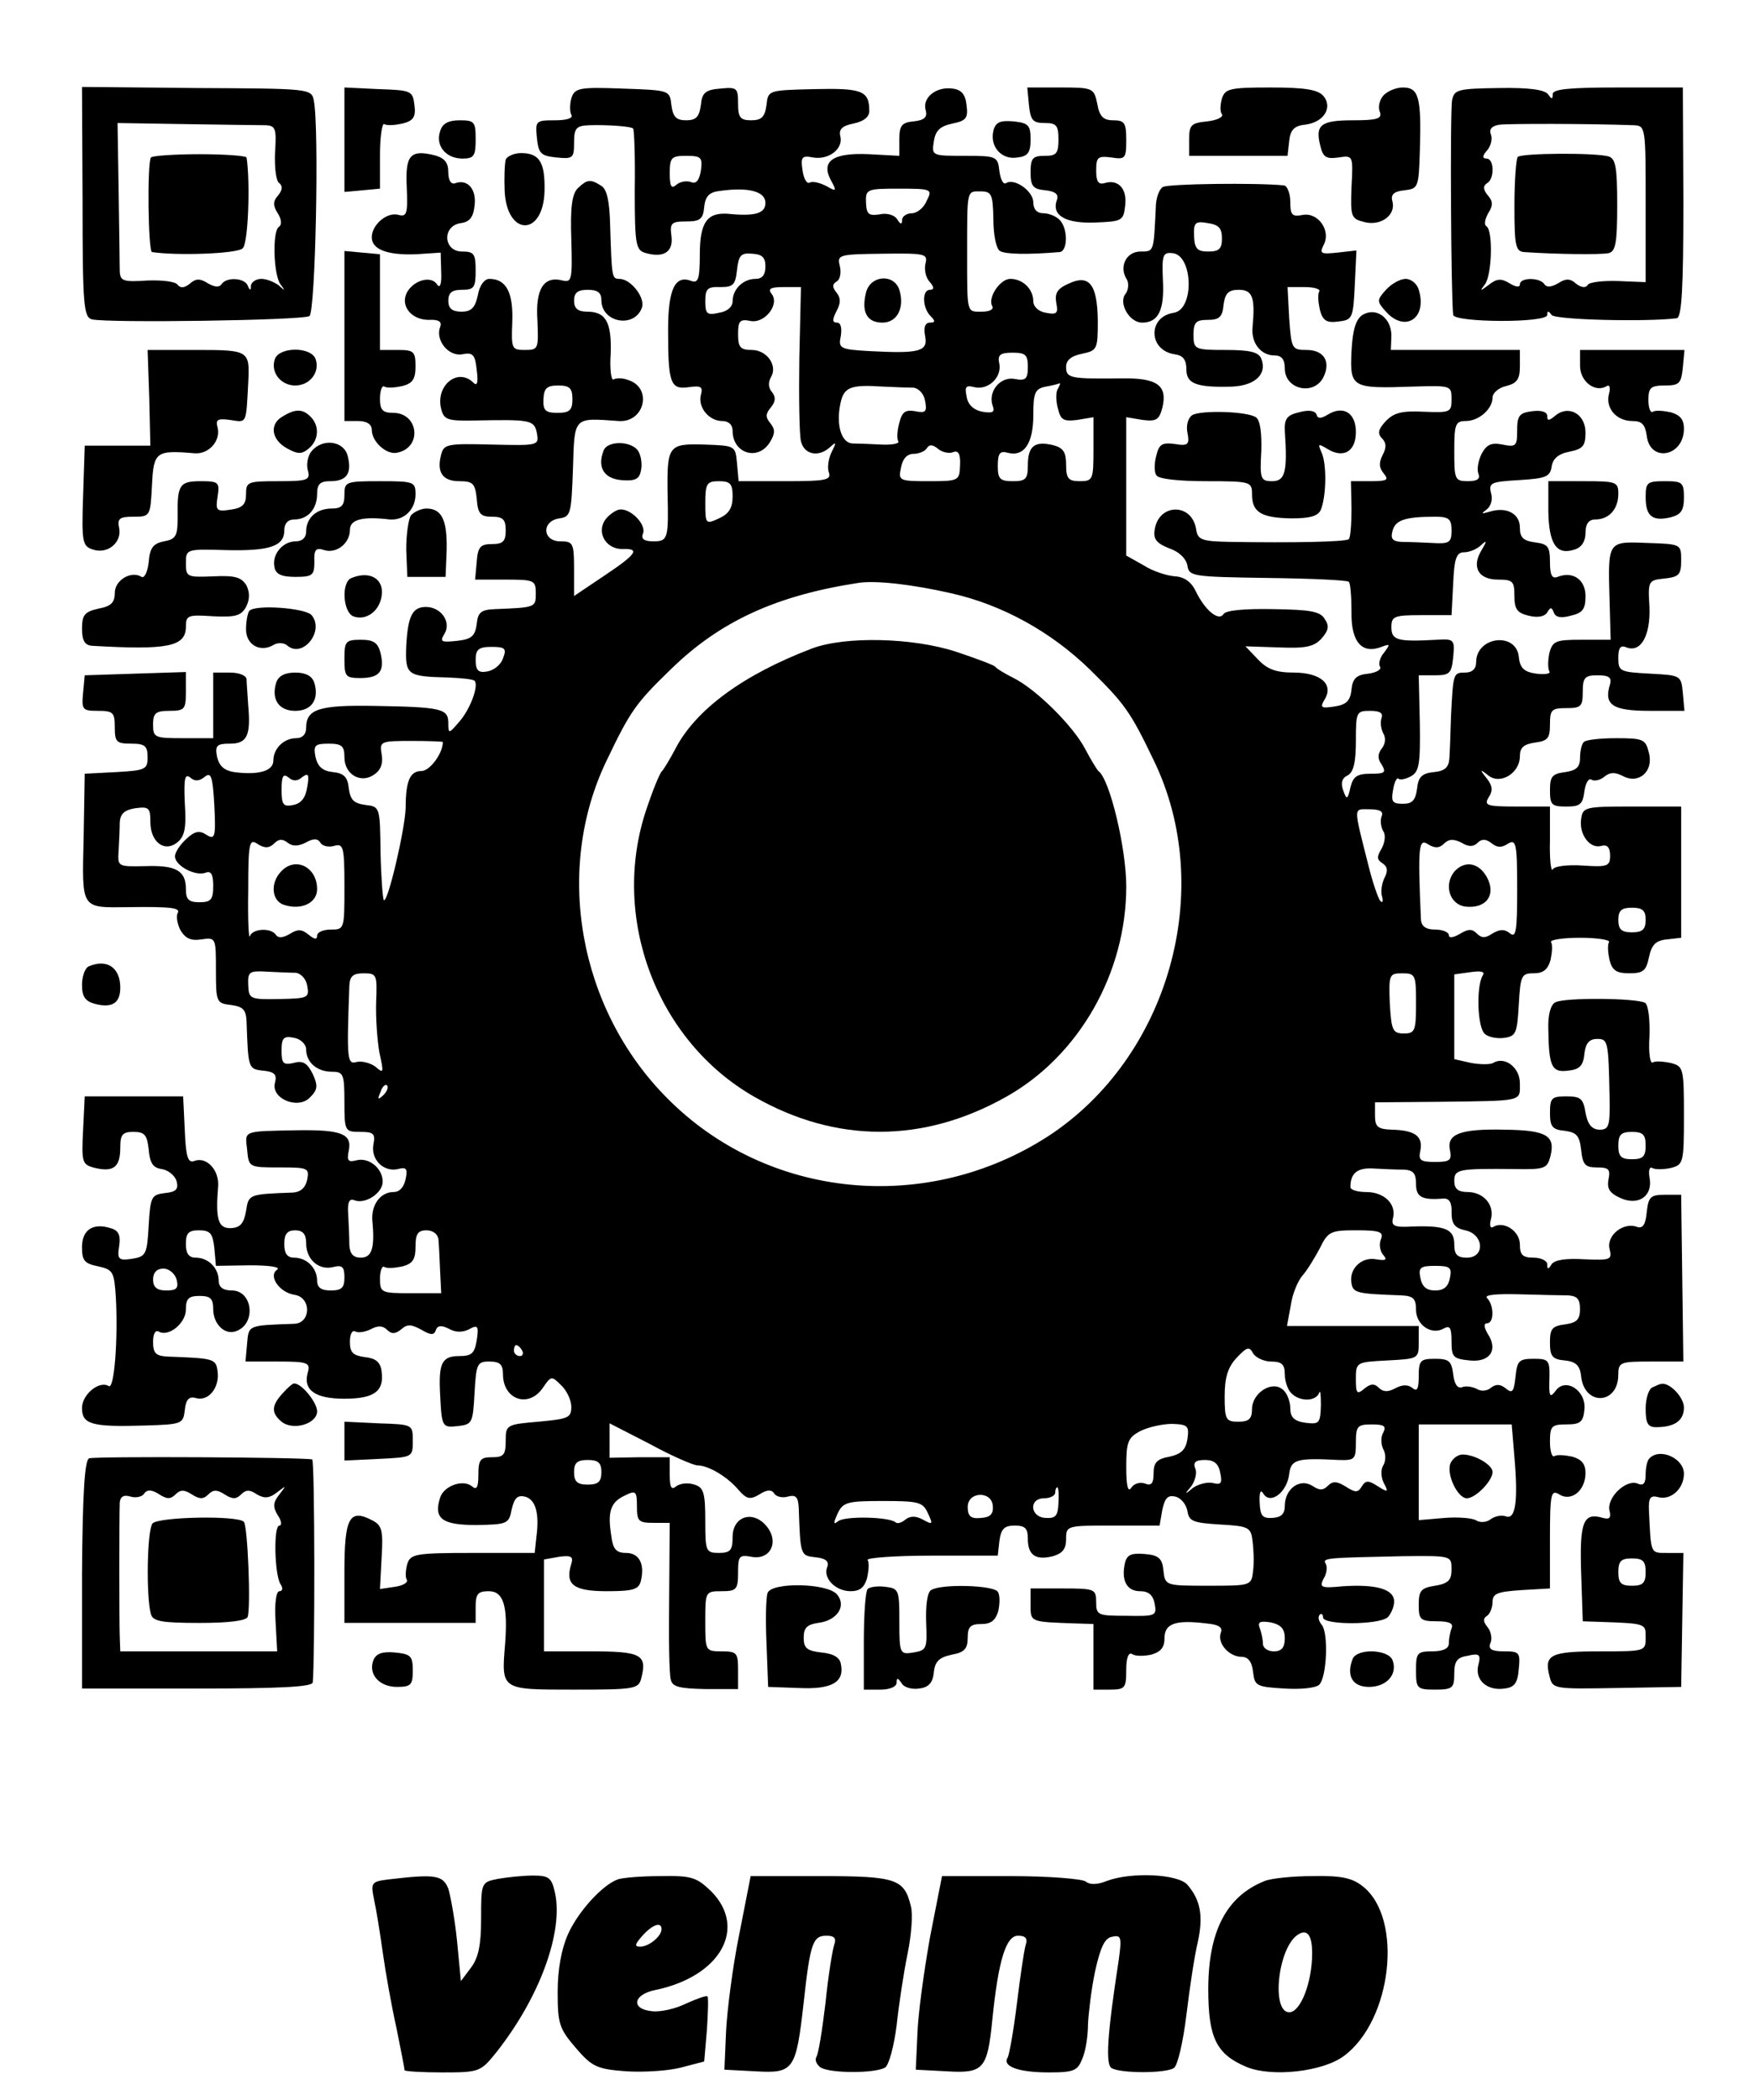 <?xml version="1.0" standalone="no"?>
<!DOCTYPE svg PUBLIC "-//W3C//DTD SVG 20010904//EN"
 "http://www.w3.org/TR/2001/REC-SVG-20010904/DTD/svg10.dtd">
<svg version="1.0" xmlns="http://www.w3.org/2000/svg"
 width="321pt" height="384pt" viewBox="0 0 321 384"
 preserveAspectRatio="xMidYMid meet">
<g transform="translate(0,384) scale(0.1,-0.1)"
fill="#000000" stroke="none">
<path d="M151 3471 c0 -188 2 -211 17 -215 27 -7 386 -2 398 6 11 7 18 345 8
394 -4 22 -8 22 -214 23 l-210 2 1 -210z m335 140 c18 -1 20 -6 17 -51 -1 -27
2 -52 8 -55 6 -5 6 -12 -2 -22 -10 -11 -10 -19 -1 -33 7 -11 8 -21 2 -25 -12
-8 -10 -87 3 -105 9 -12 9 -13 -3 -2 -8 6 -22 12 -32 12 -10 0 -18 -6 -19 -12
0 -10 -2 -10 -6 0 -6 14 -39 16 -48 2 -4 -6 -13 -5 -25 2 -14 9 -22 9 -33 -1
-10 -8 -17 -8 -22 -2 -3 6 -28 9 -55 8 -45 -3 -50 -1 -51 17 0 12 -1 77 -2
146 l-2 125 125 -2 c69 -1 134 -2 146 -2z"/>
<path d="M276 3552 c-7 -12 -5 -172 2 -173 47 -7 157 -3 166 7 10 9 14 120 7
166 -1 3 -39 6 -86 6 -47 0 -87 -3 -89 -6z"/>
<path d="M630 3584 l0 -95 33 3 32 3 0 62 c0 33 4 59 8 56 5 -3 19 -2 33 1 20
5 25 12 22 34 -3 26 -6 27 -65 29 l-63 3 0 -96z"/>
<path d="M1045 3660 c-3 -11 -3 -24 0 -30 4 -6 -8 -10 -30 -10 -35 0 -36 -1
-33 -32 3 -29 7 -33 36 -36 30 -3 32 -1 32 27 0 27 4 31 28 32 33 1 76 -2 80
-6 2 -2 4 -53 3 -113 0 -102 2 -110 21 -115 33 -9 50 3 46 32 -3 23 0 26 27
26 25 0 31 4 33 26 2 21 10 28 30 30 51 7 82 -1 82 -22 0 -19 -18 -25 -68 -20
-39 3 -52 -16 -52 -75 0 -44 -3 -52 -15 -48 -30 12 -43 -14 -43 -89 0 -98 4
-110 38 -105 22 3 26 1 22 -14 -6 -23 15 -48 39 -48 12 0 19 -7 19 -18 0 -41
46 -56 68 -21 10 16 10 24 1 35 -9 11 -9 17 1 29 9 11 9 19 2 28 -7 8 -7 18
-2 27 13 21 -7 50 -35 50 -21 0 -25 5 -25 29 0 24 3 28 23 24 26 -5 54 31 38
50 -7 9 -1 12 22 12 l32 0 -3 -130 c-1 -71 0 -140 3 -152 6 -25 33 -30 54 -10
11 10 11 8 2 -10 -6 -12 -8 -29 -5 -37 5 -14 -6 -16 -79 -16 l-86 0 -3 33 c-3
32 -3 32 -60 34 -65 2 -68 -2 -67 -87 2 -85 1 -90 -26 -90 -16 0 -23 4 -19 14
7 17 -24 48 -44 44 -8 -2 -20 -11 -26 -20 -15 -24 4 -53 33 -52 32 1 26 -9
-34 -49 l-55 -37 0 50 c0 47 -2 50 -25 50 -33 0 -35 37 -2 42 21 3 22 8 25 91
3 96 0 93 84 87 47 -3 62 61 17 75 -10 4 -22 4 -27 1 -4 -2 -7 19 -5 47 2 58
-9 77 -43 77 -17 0 -24 6 -24 20 0 15 7 20 25 20 18 0 25 -5 25 -19 0 -41 60
-52 74 -14 7 18 -20 53 -41 53 -14 0 -14 3 -17 98 -1 44 -6 66 -16 72 -20 13
-26 12 -43 -4 -11 -11 -14 -36 -12 -94 2 -73 1 -79 -16 -75 -34 9 -50 -15 -46
-73 2 -52 2 -54 -23 -54 -24 0 -25 2 -23 51 2 54 -11 79 -42 79 -9 0 -18 -12
-21 -30 -5 -23 -12 -30 -30 -30 -17 0 -24 6 -24 20 0 15 7 20 25 20 22 0 25 4
25 35 0 31 -3 35 -25 35 -34 0 -37 47 -2 52 16 2 23 11 25 32 4 30 -13 49 -35
41 -8 -3 -13 5 -13 20 0 18 -7 26 -25 31 -45 11 -54 0 -51 -59 2 -48 0 -54
-15 -50 -21 6 -49 -18 -49 -41 0 -22 28 -33 81 -31 l45 3 1 -36 c1 -20 -2 -30
-7 -23 -10 17 -40 10 -54 -11 -16 -25 5 -53 38 -53 18 1 25 -3 21 -13 -9 -24
15 -54 40 -50 20 4 24 0 27 -29 3 -22 1 -30 -6 -23 -29 29 -70 -6 -59 -48 5
-20 12 -22 62 -21 102 2 108 1 113 -23 4 -23 3 -23 -83 -21 -80 2 -87 1 -92
-18 -9 -33 3 -49 33 -49 25 0 29 -4 32 -32 2 -28 7 -33 28 -33 20 0 25 -5 25
-25 0 -20 -5 -25 -25 -25 -21 0 -26 -5 -28 -32 l-3 -33 55 0 c53 0 56 -1 56
-25 0 -26 0 -26 -75 -29 -25 -1 -31 -6 -33 -27 -3 -22 -9 -28 -36 -31 -29 -3
-32 -2 -23 13 13 21 -6 49 -34 49 -25 0 -33 -17 -36 -72 -2 -53 2 -55 76 -57
24 -1 46 -3 49 -6 8 -8 -7 -51 -28 -75 -19 -22 -20 -23 -20 -2 0 26 -13 29
-134 31 -103 2 -126 -6 -126 -40 0 -12 -7 -19 -18 -19 -23 0 -42 -19 -42 -41
0 -19 -27 -27 -72 -21 -18 3 -27 11 -31 28 -4 21 0 24 24 24 31 0 38 15 33 70
-1 19 -3 41 -3 48 -1 7 -14 12 -31 12 l-30 0 0 -60 0 -60 -55 0 c-52 0 -55 1
-55 25 0 21 5 25 30 25 28 0 30 3 30 35 l0 36 -93 -3 -92 -3 -3 -32 c-3 -31
-1 -33 27 -33 28 0 31 -3 31 -30 0 -27 3 -30 30 -30 25 0 30 -4 30 -25 0 -22
-4 -24 -57 -27 l-58 -3 -2 -117 c-3 -132 -6 -128 82 -127 77 1 96 -1 90 -11
-3 -5 -1 -19 5 -31 9 -15 19 -20 38 -17 27 4 27 3 27 -57 0 -58 1 -60 28 -63
22 -3 27 -9 28 -30 3 -86 3 -87 30 -90 21 -2 26 -7 22 -22 -8 -29 42 -50 64
-27 14 14 15 21 5 43 -10 20 -18 25 -35 20 -19 -4 -22 -1 -22 23 0 23 4 27 23
23 12 -2 22 -12 22 -21 0 -24 20 -41 47 -41 21 0 23 -4 23 -55 0 -54 1 -55 29
-55 24 0 28 -3 24 -23 -5 -28 19 -51 45 -45 15 4 18 1 14 -18 -3 -15 -11 -24
-22 -24 -24 0 -41 -23 -39 -52 5 -51 -1 -68 -21 -68 -14 0 -20 7 -21 23 0 12
-1 37 -2 55 -2 23 2 31 11 27 20 -8 52 13 52 34 0 24 -25 45 -48 39 -15 -4
-18 -1 -14 18 6 30 -13 38 -92 37 -103 -2 -98 0 -94 -35 3 -33 3 -33 59 -33
52 0 55 -1 51 -22 -3 -15 -12 -23 -26 -24 -82 -3 -81 -3 -86 -34 -4 -23 -11
-30 -27 -31 -24 -1 -29 15 -24 77 2 29 -21 54 -43 46 -12 -5 -16 6 -18 56 l-3
62 -90 0 -90 0 -3 -62 c-3 -59 -2 -63 22 -69 34 -8 46 2 46 37 0 24 4 29 24
29 21 0 25 -6 28 -32 2 -25 8 -34 24 -36 12 -2 24 -12 27 -22 4 -15 -1 -20
-22 -22 -24 -3 -26 -7 -29 -59 -3 -53 -5 -57 -30 -61 -25 -4 -28 -1 -24 23 3
20 -1 29 -16 33 -32 10 -52 -3 -52 -35 0 -25 5 -30 30 -35 27 -6 29 -10 32
-58 4 -77 -3 -167 -13 -161 -17 11 -49 -15 -49 -40 0 -30 18 -35 115 -32 68 2
70 3 73 28 2 20 8 26 21 22 23 -6 43 20 39 49 -3 23 -6 24 -90 27 -23 1 -28 6
-28 27 0 14 4 22 10 19 18 -11 50 15 50 40 0 20 5 25 25 25 20 0 25 -5 25 -24
0 -28 22 -49 43 -40 36 14 29 74 -9 74 -16 0 -24 6 -24 18 0 23 -19 42 -42 42
-13 0 -18 8 -18 25 0 20 5 25 24 25 21 0 25 -6 28 -32 l3 -33 62 1 c35 0 57
-3 50 -8 -17 -11 4 -42 32 -46 31 -5 30 -52 -1 -53 -85 -3 -83 -2 -86 -36 l-3
-33 59 0 c55 0 60 -2 55 -20 -9 -32 13 -48 67 -48 55 0 73 14 68 50 -2 17 -11
24 -30 26 -22 3 -28 8 -28 28 0 14 4 22 10 19 5 -3 18 -1 28 4 13 7 22 7 30
-1 8 -8 15 -8 26 1 11 10 19 9 37 -1 17 -10 23 -10 26 -1 3 9 10 10 24 3 12
-7 25 -7 37 -1 16 9 18 6 14 -20 -4 -24 -9 -29 -32 -29 -32 0 -38 -13 -35 -70
3 -61 4 -61 33 -58 26 3 27 6 30 61 3 53 5 57 27 57 19 0 25 -5 25 -23 0 -47
47 -63 73 -25 15 22 16 22 33 5 10 -9 19 -27 19 -40 0 -20 -6 -22 -60 -27 -59
-5 -60 -6 -60 -35 0 -26 -4 -30 -25 -30 -21 0 -25 -4 -25 -32 0 -23 -3 -29
-12 -21 -16 13 -51 1 -58 -21 -12 -38 3 -50 66 -50 57 1 60 2 65 29 5 21 11
26 24 23 20 -5 27 -31 21 -75 l-3 -28 -113 0 c-105 0 -114 -2 -120 -20 -3 -11
-4 -24 -1 -29 3 -5 -7 -11 -22 -13 l-27 -4 3 57 c3 49 1 59 -16 68 -43 23 -52
6 -52 -94 l0 -93 120 0 120 0 0 29 c0 24 4 29 24 29 27 0 35 -27 30 -95 -7
-86 -9 -85 125 -85 112 0 119 1 124 21 11 43 0 49 -92 49 l-86 0 0 84 0 84 28
5 c22 3 26 0 22 -13 -12 -38 4 -50 65 -50 47 0 58 3 62 18 8 32 -3 52 -27 52
-18 0 -24 7 -27 32 -7 44 -1 61 25 73 20 10 22 8 22 -20 0 -27 3 -30 30 -30
l30 0 -1 -135 c-1 -74 0 -143 3 -152 3 -13 16 -16 63 -17 l60 0 0 35 c0 31 -2
34 -30 34 -30 0 -30 1 -30 55 0 54 0 55 30 55 27 0 30 3 30 34 0 30 2 33 24
29 35 -7 52 27 28 56 -25 30 -62 18 -62 -20 0 -24 -4 -29 -25 -29 -24 0 -25 3
-25 59 0 51 -3 61 -20 66 -12 4 -26 2 -33 -3 -9 -8 -12 -2 -12 21 l0 32 -55 0
-55 -1 0 32 0 31 74 -38 c40 -22 80 -39 87 -39 20 0 55 -21 75 -45 15 -17 21
-18 38 -8 14 9 22 9 27 2 3 -6 15 -9 25 -6 15 4 19 -1 20 -21 3 -87 3 -87 31
-90 19 -2 25 -8 21 -18 -8 -20 15 -44 43 -44 17 0 25 7 30 24 3 14 4 28 1 33
-3 4 50 8 116 8 l122 0 3 27 c3 22 9 28 28 28 19 0 24 -5 24 -24 0 -30 14 -40
46 -32 17 5 24 13 24 31 0 25 1 25 85 25 l86 0 5 29 c5 22 10 27 24 24 11 -3
20 -15 22 -27 3 -18 10 -21 59 -24 53 -3 57 -5 60 -30 2 -15 3 -39 1 -55 -3
-27 -4 -27 -82 -27 -78 0 -79 0 -82 28 -2 22 -9 28 -34 30 -24 2 -32 -1 -36
-15 -8 -33 3 -53 27 -53 16 0 24 -7 27 -23 4 -22 2 -23 -51 -22 -53 0 -56 1
-56 25 0 24 -3 25 -60 25 l-60 0 0 -30 c0 -32 -1 -31 83 -34 l32 -1 0 -60 0
-60 30 0 c28 0 30 3 30 36 0 22 4 33 11 29 5 -4 21 -4 35 -1 17 5 24 13 24 30
0 27 20 34 77 27 22 -2 30 -7 26 -17 -7 -19 15 -44 38 -44 12 0 19 -9 21 -28
3 -25 6 -27 57 -30 30 -2 58 1 64 7 14 14 17 93 5 109 -6 7 -8 15 -4 19 3 3 6
1 6 -5 0 -14 100 -14 118 0 6 6 12 19 12 29 0 23 -33 32 -94 28 -40 -4 -43 -2
-35 14 6 9 7 22 4 27 -7 11 1 11 140 14 90 1 90 1 90 -24 0 -20 -6 -26 -30
-30 -26 -4 -30 -9 -30 -35 0 -27 3 -30 33 -30 23 0 31 -4 27 -13 -3 -8 -5 -20
-5 -28 0 -9 -11 -14 -30 -14 -28 0 -30 -3 -30 -35 0 -33 2 -35 35 -35 32 0 35
3 35 29 0 23 5 30 25 33 21 5 24 2 19 -17 -7 -27 16 -48 48 -43 18 2 24 10 26
36 3 30 1 32 -27 32 -23 0 -29 4 -25 15 4 8 1 22 -5 29 -8 10 -9 16 -1 21 5 3
10 15 10 25 0 16 9 19 53 22 l52 3 0 91 c0 83 2 90 17 81 22 -14 48 7 48 39 0
17 -7 25 -24 30 -14 3 -28 4 -33 1 -4 -3 -8 9 -8 26 0 29 3 32 30 32 25 0 31
4 33 27 4 35 -35 60 -53 34 -10 -13 -12 -10 -11 21 1 36 -1 38 -29 38 -27 0
-30 -4 -33 -33 -3 -28 -6 -31 -18 -21 -10 8 -18 8 -27 1 -7 -6 -18 -7 -26 -2
-8 4 -20 6 -27 3 -8 -3 -14 6 -16 24 -3 24 -8 28 -33 28 -27 0 -30 -3 -30 -32
0 -23 -3 -29 -12 -21 -8 6 -18 6 -31 -1 -13 -7 -22 -7 -30 1 -8 8 -15 8 -27
-2 -13 -11 -15 -8 -15 18 0 31 1 31 58 34 56 3 57 3 57 33 l0 30 -121 0 -120
0 7 38 c3 21 13 45 22 55 8 9 22 32 31 49 15 31 20 33 67 33 43 0 50 -3 45
-16 -4 -9 -2 -22 4 -29 8 -9 5 -11 -13 -8 -27 5 -50 -18 -45 -44 3 -18 11 -19
91 -22 22 -1 27 -6 27 -26 0 -28 28 -47 50 -35 12 7 15 2 15 -23 0 -29 3 -32
33 -35 37 -4 53 19 33 49 -7 12 -7 19 -1 19 13 0 13 33 0 46 -6 6 16 8 58 7
37 -1 77 -2 90 -2 17 -1 22 -7 22 -25 0 -19 -6 -25 -27 -28 -24 -3 -28 -8 -28
-33 0 -25 4 -31 27 -33 20 -2 28 -9 30 -29 6 -55 68 -52 68 3 0 23 4 24 60 24
l59 0 -2 153 -2 152 -30 0 c-26 0 -30 -4 -33 -32 -2 -22 -7 -30 -17 -27 -25
10 -57 -15 -51 -40 5 -20 2 -21 -46 -19 -34 2 -54 -1 -60 -9 -6 -10 -8 -10 -8
0 0 6 -11 12 -25 12 -20 0 -25 5 -25 24 0 25 -30 44 -49 32 -5 -3 -7 3 -4 14
7 26 -13 50 -43 50 -17 0 -24 6 -24 20 0 22 7 23 112 22 54 -1 58 1 64 24 9
37 -7 47 -83 48 -82 2 -107 -8 -101 -37 4 -19 0 -22 -27 -22 -27 0 -31 3 -27
21 5 26 -10 37 -52 38 -26 1 -31 5 -31 26 l0 24 120 1 c153 2 145 0 145 34 0
29 -28 50 -49 37 -5 -3 -23 -3 -40 0 l-31 7 0 77 0 78 29 4 c20 3 28 1 23 -6
-12 -20 -10 -95 4 -107 7 -6 23 -9 36 -7 21 3 23 9 26 61 3 53 5 57 27 57 18
0 26 7 31 24 3 14 4 28 1 33 -3 4 21 8 53 8 32 0 56 -4 53 -8 -3 -5 -2 -19 1
-33 5 -19 13 -24 36 -24 26 0 31 5 36 29 5 23 12 31 33 33 l26 3 0 120 0 120
-90 0 c-86 0 -90 -1 -93 -23 -4 -28 16 -55 37 -49 11 3 16 -3 16 -18 0 -19 -5
-21 -49 -18 -28 2 -53 -1 -56 -7 -3 -5 -6 18 -5 53 l0 62 -61 0 c-55 0 -60 2
-51 17 8 12 7 21 -4 35 -13 16 -12 17 3 5 22 -18 58 4 58 35 0 16 7 22 28 25
23 3 27 8 27 33 0 27 3 30 30 30 27 0 30 3 30 30 0 26 4 30 27 30 21 0 26 -4
23 -16 -12 -38 4 -49 72 -49 l64 0 -3 33 c-3 32 -4 32 -60 35 -55 3 -58 4 -58
29 0 18 4 24 15 19 26 -10 44 21 42 74 -3 48 -2 49 28 52 26 3 30 7 30 33 0
30 0 30 -62 32 -73 3 -72 4 -69 -104 l2 -73 -53 0 c-47 0 -53 -2 -59 -24 -3
-14 -3 -29 0 -34 3 -4 -8 -6 -24 -4 -22 3 -30 10 -32 31 -5 46 -78 37 -78 -10
0 -12 -7 -19 -20 -19 -22 0 -22 -1 -26 -80 -1 -30 -2 -65 -3 -77 -1 -16 -8
-23 -28 -25 -22 -2 -29 -9 -31 -30 -3 -22 -9 -28 -26 -28 -19 0 -22 4 -18 25
2 14 7 24 10 21 2 -3 13 -1 22 4 16 8 18 23 17 97 l-2 88 30 0 c27 0 30 4 33
33 3 32 2 34 -30 32 -72 -4 -83 -1 -83 23 0 20 5 22 55 22 l55 0 3 58 c2 46 6
57 20 57 10 0 24 6 31 13 11 10 11 8 1 -9 -19 -31 -6 -54 30 -54 27 0 30 -3
30 -30 0 -24 5 -31 26 -36 16 -4 29 -2 34 6 6 10 8 10 12 0 3 -9 13 -11 31 -6
22 5 27 12 27 36 0 30 -23 46 -51 35 -10 -4 -14 3 -14 27 0 29 -4 33 -27 36
-22 3 -28 9 -28 27 0 26 -25 39 -56 29 -14 -4 -16 -4 -5 4 8 6 12 19 8 31 -4
18 0 20 52 23 48 3 56 6 59 24 2 15 12 24 33 28 24 5 29 10 29 35 0 34 -31 51
-55 31 -12 -10 -15 -10 -15 -1 0 8 -11 11 -27 9 -24 -3 -28 -8 -28 -35 0 -29
-2 -31 -27 -26 -20 4 -29 0 -38 -17 -6 -12 -9 -28 -6 -36 4 -10 -2 -14 -19
-14 -24 0 -25 3 -25 55 0 49 2 55 21 55 24 0 49 22 49 43 0 8 11 18 25 21 20
5 25 13 25 36 l0 30 -118 0 -118 0 1 26 c0 33 -28 53 -53 38 -12 -8 -18 -27
-20 -67 -3 -66 0 -68 113 -64 69 2 70 2 70 -23 0 -24 -2 -25 -51 -23 -41 2
-55 -2 -70 -18 -13 -14 -15 -22 -6 -31 8 -8 8 -17 1 -30 -7 -14 -7 -23 2 -34
10 -12 6 -14 -24 -14 l-36 0 1 -51 c0 -28 -2 -53 -5 -55 -5 -5 -100 -7 -219
-5 -50 1 -57 4 -60 22 -7 50 -69 49 -76 0 -3 -17 4 -25 27 -34 18 -6 31 -19
33 -32 3 -19 10 -20 147 -22 79 -1 145 -4 148 -7 3 -2 5 -27 5 -55 -1 -55 19
-78 55 -64 16 6 16 5 5 -10 -8 -9 -11 -21 -8 -26 4 -5 -6 -11 -21 -13 -22 -2
-29 -9 -31 -29 -2 -21 -10 -28 -31 -31 -25 -4 -27 -2 -18 13 17 28 -8 49 -57
49 -32 0 -48 6 -65 24 l-23 24 61 -2 c49 -2 64 1 78 16 13 15 15 23 6 36 -8
14 -27 17 -94 18 -51 1 -87 -2 -91 -9 -9 -14 -34 7 -51 42 -8 17 -21 26 -38
27 -14 1 -40 9 -57 20 l-32 18 0 126 0 127 30 -5 c25 -3 30 0 36 22 10 41 -9
55 -74 54 -94 -1 -102 0 -102 21 0 12 9 20 29 24 28 6 29 8 29 61 -1 67 -16
85 -54 67 -20 -9 -25 -17 -22 -35 4 -19 1 -22 -19 -18 -13 2 -23 11 -23 21 0
22 -19 41 -42 41 -19 0 -42 -35 -33 -50 3 -6 -5 -10 -19 -10 -28 0 -27 -5 -27
105 0 119 -1 115 24 115 21 0 23 -5 24 -51 0 -28 5 -54 12 -58 9 -6 50 -7 109
-2 15 1 16 43 0 59 -7 7 -20 12 -30 12 -11 0 -18 7 -18 20 0 20 -34 45 -50 35
-5 -3 -10 7 -12 22 -3 27 -5 28 -63 28 -60 0 -61 0 -57 26 3 20 11 28 34 33
25 5 29 10 26 33 -2 20 -9 29 -26 31 -29 4 -55 -16 -49 -39 4 -13 -2 -19 -22
-21 -22 -2 -26 -8 -26 -33 l0 -30 -56 3 c-66 3 -88 -13 -69 -48 11 -20 10 -21
-9 -10 -12 6 -25 9 -30 6 -5 -3 -11 7 -13 22 -4 25 -1 28 19 24 29 -5 56 16
50 39 -3 12 3 19 24 23 19 4 29 12 29 23 0 37 -13 42 -100 40 -85 -2 -85 -2
-88 -29 -3 -22 -9 -28 -28 -28 -20 0 -24 5 -24 31 0 28 -2 30 -32 27 -28 -2
-34 -8 -36 -30 -3 -22 -9 -28 -27 -28 -18 0 -24 6 -27 28 -3 27 -3 27 -90 30
-79 3 -87 1 -93 -18z m237 -132 c-3 -18 -9 -25 -18 -21 -8 3 -20 1 -27 -5 -9
-8 -12 -3 -12 21 0 29 3 32 30 32 28 0 30 -3 27 -27z m413 -55 c-5 -13 -18
-23 -27 -23 -10 0 -18 -6 -18 -12 0 -9 -3 -9 -9 1 -5 8 -19 12 -32 9 -20 -3
-24 0 -25 21 -1 25 1 26 60 26 60 0 62 -1 51 -22z m-295 -120 c0 -16 -6 -23
-18 -23 -23 0 -42 -19 -42 -41 0 -10 -10 -19 -25 -21 -22 -5 -25 -2 -25 21 0
23 4 27 28 26 23 0 27 4 30 31 3 27 7 32 28 30 18 -1 24 -7 24 -23z m293 6
c-3 -11 0 -26 7 -34 9 -10 9 -15 1 -15 -15 0 -14 -33 1 -48 9 -9 9 -12 -1 -12
-9 0 -12 -9 -9 -24 6 -29 -10 -33 -103 -28 -53 3 -56 5 -51 28 2 14 0 24 -7
24 -9 0 -9 5 -1 21 8 15 8 24 0 34 -8 10 -8 15 0 20 7 4 9 17 6 29 -5 20 -2
21 78 22 77 1 83 0 79 -17z m187 -190 c0 -22 -4 -26 -24 -22 -27 5 -50 -24
-40 -50 4 -11 -1 -13 -19 -10 -16 3 -27 13 -29 28 -4 18 -1 21 14 17 25 -6 50
17 46 42 -4 17 1 21 24 21 24 0 28 -4 28 -26z m-833 -59 c0 -20 -5 -25 -27
-25 -22 0 -27 4 -26 25 1 20 6 25 27 25 21 0 26 -5 26 -25z m624 21 c9 -1 19
-11 21 -24 4 -20 1 -23 -18 -19 -18 3 -24 -1 -29 -21 -4 -14 -5 -29 -2 -34 3
-4 -11 -7 -31 -6 -21 1 -44 2 -53 2 -20 1 -30 34 -22 72 6 31 18 36 78 32 22
-1 47 -2 56 -2z m264 -2 c-4 -5 -4 -22 0 -36 5 -21 10 -24 35 -21 l30 5 0 -59
c0 -55 -1 -58 -25 -58 -21 0 -25 5 -25 30 0 23 -5 31 -24 36 -34 8 -46 -2 -46
-37 0 -25 -4 -29 -27 -29 -24 0 -28 4 -28 28 0 23 4 28 18 24 30 -8 47 17 47
69 0 41 3 48 23 52 12 2 23 5 25 6 2 0 0 -4 -3 -10z m-192 -116 c10 4 14 -3
13 -24 -1 -28 -2 -29 -57 -29 -55 0 -56 1 -51 25 3 16 11 25 23 25 10 0 21 5
24 10 5 8 11 7 21 -1 7 -6 20 -9 27 -6z m-403 -81 c0 -21 -7 -32 -25 -40 -24
-11 -25 -11 -25 28 0 36 3 40 25 40 21 0 25 -5 25 -28z m1315 -62 c0 -22 -4
-25 -35 -23 -19 1 -45 2 -57 2 -16 1 -20 6 -16 20 5 20 23 26 78 26 25 0 30
-4 30 -25z m-915 -115 c93 -21 182 -70 253 -139 63 -62 74 -76 117 -166 115
-236 28 -544 -193 -688 -223 -144 -514 -115 -697 70 -162 163 -207 418 -110
618 43 90 53 104 117 166 90 88 193 135 343 158 32 5 100 -3 170 -19z m-820
-119 c-4 -12 -17 -22 -29 -24 -16 -3 -21 2 -21 21 0 19 5 24 29 24 25 0 28 -3
21 -21z m1607 -109 c-3 -8 -1 -20 3 -28 5 -8 4 -19 -2 -27 -8 -10 -9 -19 -1
-30 9 -15 6 -17 -20 -17 -25 0 -32 -5 -37 -25 -5 -23 -7 -23 -13 -6 -5 13 -3
23 8 28 11 6 15 25 15 63 0 53 1 55 26 55 18 0 24 -4 21 -13z m-1717 -44 c0
-21 -24 -53 -39 -53 -21 0 -29 -18 -29 -67 -1 -39 -33 -176 -40 -169 -2 3 -5
42 -6 88 -1 82 -1 83 -28 86 -21 3 -27 9 -30 30 -2 21 -9 28 -29 30 -19 2 -28
10 -32 28 -4 21 -1 24 24 24 24 0 29 -4 29 -25 0 -32 31 -49 55 -31 12 8 16
21 13 37 -4 23 -2 24 54 24 32 0 58 -1 58 -2z m-436 -64 c12 10 15 2 18 -52 3
-58 1 -63 -14 -54 -13 9 -22 7 -37 -7 -12 -11 -21 -25 -21 -32 0 -17 37 -37
56 -30 10 4 14 -3 14 -24 0 -25 -4 -30 -25 -30 -20 0 -25 5 -25 24 0 34 -18
44 -75 42 -50 -1 -50 -1 -48 29 1 17 2 40 2 51 1 16 9 23 29 26 24 3 27 1 27
-25 0 -37 26 -57 50 -37 13 11 16 27 13 71 -2 45 0 55 10 47 8 -7 16 -7 26 1z
m179 0 c11 8 13 5 9 -18 -3 -20 -11 -30 -25 -33 -19 -4 -22 0 -22 28 0 25 3
30 13 22 8 -7 16 -7 25 1z m1974 -72 c-3 -8 -1 -20 3 -27 5 -7 3 -21 -3 -32
-9 -15 -9 -20 2 -27 9 -6 10 -14 3 -27 -5 -11 -7 -26 -4 -34 2 -8 1 -12 -3 -8
-4 4 -14 33 -22 65 -28 111 -28 103 2 103 19 0 26 -4 22 -13z m-2025 -49 c8 8
15 8 24 1 9 -7 19 -7 33 0 14 8 22 8 27 0 3 -6 15 -9 25 -6 17 5 19 -1 19 -74
0 -78 0 -79 -25 -79 -14 0 -25 -5 -25 -11 0 -8 -5 -7 -16 2 -12 10 -20 10 -34
1 -12 -7 -21 -8 -25 -2 -9 14 -43 12 -48 -2 -2 -7 -4 30 -3 83 0 90 2 96 18
85 13 -8 21 -7 30 2z m2139 -1 c9 9 18 9 32 2 13 -8 22 -8 30 0 7 7 15 7 25
-1 10 -8 18 -9 30 -1 15 9 17 1 17 -83 0 -76 -2 -90 -13 -81 -10 8 -18 8 -32
0 -13 -9 -20 -9 -29 0 -9 9 -16 8 -31 -1 -12 -7 -20 -8 -20 -2 0 5 -11 10 -25
10 -17 0 -25 6 -26 18 -6 136 -4 149 13 138 13 -8 21 -7 29 1z m369 -139 c0
-18 -6 -23 -25 -23 -19 0 -25 5 -25 23 0 17 6 22 25 22 19 0 25 -5 25 -22z
m-2469 -97 c9 -1 19 -11 21 -24 4 -22 1 -23 -51 -24 -54 -1 -56 0 -57 26 -1
24 2 26 35 24 20 -1 43 -2 52 -2z m147 -53 c-1 -29 2 -71 6 -93 8 -37 8 -39
-7 -26 -9 7 -25 11 -34 9 -18 -5 -19 1 -14 140 1 17 7 22 26 22 24 0 25 -2 23
-52z m1902 -3 c0 -50 -2 -55 -22 -55 -21 0 -23 6 -26 55 -2 53 -1 55 23 55 24
0 25 -3 25 -55z m-1889 -168 c-10 -9 -11 -8 -5 6 3 10 9 15 12 12 3 -3 0 -11
-7 -18z m1867 -136 c17 -1 22 -7 22 -26 0 -24 10 -30 50 -27 11 1 16 -8 15
-26 0 -20 6 -28 25 -32 34 -7 37 -50 3 -50 -18 0 -23 6 -23 24 0 28 -16 35
-76 33 -34 -2 -40 1 -36 16 6 25 -16 47 -49 47 -16 0 -29 4 -29 9 0 26 13 36
43 34 17 -1 42 -2 55 -2z m-2008 -135 c0 -30 24 -50 50 -43 16 4 20 0 20 -19
0 -19 -5 -24 -25 -24 -17 0 -25 5 -25 18 0 23 -19 42 -42 42 -13 0 -18 8 -18
25 0 18 5 25 20 25 14 0 20 -7 20 -24z m242 7 c1 -10 2 -36 3 -58 l2 -40 -56
0 c-54 0 -56 1 -56 27 0 14 4 24 8 21 5 -3 19 -2 33 1 19 5 24 13 24 36 0 23
4 30 20 30 12 0 21 -7 22 -17z m1850 -70 c-3 -16 -11 -23 -27 -23 -16 0 -24 7
-27 23 -4 19 0 22 27 22 27 0 31 -3 27 -22z m-2329 -3 c4 -16 0 -20 -19 -20
-17 0 -24 6 -24 20 0 13 7 20 19 20 10 0 21 -9 24 -20z m632 -130 c3 -5 1 -10
-4 -10 -6 0 -11 5 -11 10 0 6 2 10 4 10 3 0 8 -4 11 -10z m1370 -20 c19 0 25
-5 25 -23 0 -13 5 -28 12 -35 16 -16 45 -15 51 1 2 6 3 -4 3 -23 -1 -33 -3
-35 -28 -32 -21 3 -28 10 -28 27 0 12 -6 28 -14 34 -20 17 -56 -7 -56 -36 0
-18 -6 -23 -25 -23 -23 0 -25 4 -25 47 0 34 6 53 22 70 19 20 23 21 30 8 5 -8
20 -15 33 -15z m-153 -141 c-3 -20 -11 -28 -33 -33 -23 -4 -29 -11 -29 -30 0
-19 -4 -24 -16 -19 -9 3 -20 0 -25 -8 -6 -9 -9 4 -9 38 0 46 3 54 26 66 14 7
40 13 58 13 29 -1 31 -4 28 -27z m358 11 c-5 -8 -4 -22 0 -30 5 -9 5 -22 0
-30 -5 -8 -4 -22 1 -32 9 -17 8 -18 -11 -6 -17 11 -22 11 -29 0 -7 -12 -12
-12 -29 -1 -16 10 -24 11 -33 2 -9 -9 -16 -9 -29 0 -23 14 -50 -6 -50 -37 0
-15 -7 -21 -23 -22 -18 -1 -22 4 -23 28 -1 20 2 25 7 16 13 -20 43 3 47 36 3
27 14 30 90 26 30 -1 32 1 32 32 0 30 3 33 29 33 23 0 27 -3 21 -15z m240 -45
c7 -81 2 -115 -16 -108 -8 3 -20 0 -27 -5 -7 -6 -19 -7 -26 -3 -7 5 -34 7 -59
5 l-47 -4 0 88 0 87 85 0 85 0 5 -60z m-1670 -27 c0 -18 -6 -23 -25 -23 -19 0
-25 5 -25 23 0 17 6 22 25 22 19 0 25 -5 25 -22z m1132 -2 c4 -19 1 -22 -14
-18 -10 2 -26 -2 -36 -9 -15 -13 -16 -12 -3 3 7 10 11 25 7 33 -4 11 1 15 18
15 17 0 25 -7 28 -24z m-296 -55 c-1 -23 -5 -28 -23 -27 -29 1 -32 36 -3 36
11 0 20 5 20 10 0 6 2 10 4 10 2 0 3 -13 2 -29z m-120 -6 c1 -14 -5 -20 -22
-21 -18 -2 -24 3 -24 20 0 29 45 30 46 1z m-119 -12 c10 -21 9 -22 -9 -12 -13
7 -23 7 -32 0 -7 -6 -15 -8 -18 -5 -11 10 -93 12 -105 2 -9 -7 -9 -4 -1 14 10
21 18 23 83 23 65 0 73 -2 82 -22z m653 -229 c0 -17 -6 -24 -20 -24 -11 0 -20
6 -20 14 0 8 -3 21 -6 29 -4 11 1 13 20 10 19 -4 26 -12 26 -29z"/>
<path d="M1584 3305 c-9 -36 2 -55 30 -55 27 0 41 27 31 60 -10 30 -53 27 -61
-5z"/>
<path d="M1485 2654 c-126 -48 -213 -112 -250 -184 -10 -19 -21 -37 -24 -40
-4 -3 -17 -35 -29 -71 -66 -197 19 -423 198 -525 149 -85 309 -85 460 0 134
75 220 227 220 385 0 69 -30 196 -51 211 -3 3 -14 21 -24 40 -21 41 -89 109
-131 130 -16 8 -31 17 -34 21 -3 3 -35 15 -71 27 -79 26 -203 29 -264 6z"/>
<path d="M513 2245 c-19 -21 -16 -53 7 -60 32 -10 60 4 60 29 0 41 -41 61 -67
31z"/>
<path d="M2660 2246 c-20 -25 -8 -61 21 -64 37 -4 56 21 39 53 -15 28 -41 32
-60 11z"/>
<path d="M2653 1164 c-8 -20 13 -64 30 -64 16 0 47 32 47 48 0 13 -32 32 -55
32 -8 0 -18 -7 -22 -16z"/>
<path d="M1882 3648 c3 -28 7 -33 29 -33 21 0 25 -4 25 -30 0 -26 -4 -30 -25
-30 -22 0 -26 -4 -26 -30 0 -25 4 -31 27 -33 19 -2 25 -8 21 -18 -10 -28 16
-43 70 -41 49 2 52 3 55 31 4 31 -13 49 -38 41 -11 -3 -15 3 -15 23 0 25 3 27
28 24 25 -4 27 -2 27 32 0 31 -3 36 -24 36 -18 0 -25 7 -29 30 -6 29 -8 30
-67 30 l-61 0 3 -32z"/>
<path d="M2235 3660 c-3 -11 -4 -24 0 -29 3 -5 -9 -11 -27 -13 -29 -3 -33 -6
-33 -33 l0 -30 90 0 90 0 3 27 c2 20 9 28 29 30 34 4 51 31 34 52 -10 12 -33
16 -97 16 -74 0 -83 -2 -89 -20z"/>
<path d="M2530 3665 c-7 -8 -10 -22 -6 -30 4 -12 -5 -15 -49 -15 -59 0 -70 -8
-60 -47 5 -21 11 -24 33 -21 27 4 27 4 24 -54 -2 -54 -1 -58 23 -64 30 -8 58
12 52 37 -4 13 2 19 22 21 25 3 26 5 28 73 3 97 -2 115 -31 115 -13 0 -29 -7
-36 -15z"/>
<path d="M2656 3657 c-4 -20 -2 -366 2 -393 3 -14 172 -15 172 0 0 8 2 8 8 0
6 -9 174 -13 229 -6 9 2 12 55 12 212 l-1 210 -119 0 c-88 0 -119 -3 -119 -12
0 -10 -2 -10 -8 -1 -6 9 -35 13 -90 12 -76 -1 -82 -3 -86 -22z m332 -46 c22
-1 22 -3 22 -144 l0 -143 -50 2 c-28 1 -53 -2 -56 -7 -3 -6 -12 -5 -21 2 -11
10 -19 10 -33 1 -12 -7 -21 -8 -25 -2 -8 13 -45 13 -45 0 0 -6 -8 -5 -19 2
-15 9 -23 9 -38 -3 -16 -12 -17 -12 -7 1 13 17 15 98 3 106 -5 3 -3 13 3 24 9
14 9 22 -1 33 -8 10 -9 17 -1 22 14 8 13 45 -1 45 -8 0 -8 5 1 15 7 8 10 21 7
29 -4 10 2 16 16 18 18 2 163 2 245 -1z"/>
<path d="M2776 3553 c-3 -4 -6 -44 -6 -90 0 -72 2 -83 18 -84 58 -4 139 -5
154 -2 13 3 16 18 16 88 0 70 -3 85 -16 89 -26 7 -159 6 -166 -1z"/>
<path d="M805 3600 c-9 -27 11 -50 41 -50 21 0 24 5 24 35 0 32 -2 35 -29 35
-21 0 -32 -6 -36 -20z"/>
<path d="M1817 3601 c-7 -29 15 -54 44 -49 19 2 24 9 24 33 0 26 -4 30 -31 33
-24 2 -33 -1 -37 -17z"/>
<path d="M925 3548 c-2 -7 -3 -33 -2 -57 4 -84 71 -84 73 0 1 52 -9 69 -43 69
-13 0 -26 -6 -28 -12z"/>
<path d="M2127 3498 c-7 -4 -13 -21 -13 -38 -4 -81 -3 -80 -28 -80 -26 0 -40
-28 -25 -51 4 -7 3 -19 -2 -26 -14 -16 6 -53 30 -53 30 0 41 23 38 78 -2 46 0
51 18 49 37 -4 40 -103 2 -109 -48 -7 -47 -69 2 -76 15 -2 21 -10 21 -28 0
-26 19 -33 84 -31 42 2 64 23 53 51 -5 12 -20 16 -65 16 -57 0 -59 1 -59 28 0
23 5 27 26 27 21 0 27 5 29 28 3 21 9 27 28 27 25 0 30 -14 25 -68 -3 -29 15
-52 40 -52 13 0 19 -7 19 -24 0 -38 52 -50 70 -17 15 29 2 51 -30 51 -27 0
-28 2 -32 58 l-3 57 32 0 c17 0 29 -4 26 -8 -3 -5 -2 -19 1 -33 5 -20 12 -25
34 -22 26 3 27 6 30 67 l3 63 -35 -4 c-30 -3 -33 -2 -25 14 14 26 -10 60 -38
55 -20 -4 -23 0 -23 24 0 16 -6 30 -12 30 -50 5 -212 3 -221 -3z m108 -94 c0
-19 -5 -24 -25 -24 -20 0 -25 5 -26 28 -1 25 2 28 25 24 20 -3 26 -9 26 -28z"/>
<path d="M630 3226 l0 -156 25 0 c16 0 25 -6 25 -16 0 -22 27 -46 46 -42 47 9
40 73 -7 73 -19 0 -24 5 -24 26 0 15 4 25 8 22 5 -3 19 -2 33 1 19 5 24 13 24
36 0 27 -3 30 -32 30 l-33 0 0 87 0 88 -32 3 -33 3 0 -155z"/>
<path d="M2535 3310 c-17 -19 -17 -21 0 -40 35 -39 76 -12 60 40 -3 11 -14 20
-24 20 -10 0 -26 -9 -36 -20z"/>
<path d="M273 3113 l2 -88 -60 0 -60 0 -3 -92 c-3 -85 -1 -92 18 -98 27 -9 53
13 48 39 -4 18 1 21 26 21 31 0 31 1 34 58 3 61 7 64 78 58 26 -2 48 23 42 47
-4 15 0 17 23 14 31 -5 29 -8 33 68 3 59 2 60 -95 60 l-89 0 3 -87z"/>
<path d="M503 3184 c-9 -24 10 -49 37 -49 27 0 46 25 37 49 -9 22 -65 22 -74
0z"/>
<path d="M2890 3171 c0 -29 28 -50 49 -37 5 3 7 -3 4 -14 -7 -26 13 -50 43
-50 17 0 23 -6 26 -27 6 -50 68 -38 68 13 0 17 -7 25 -24 30 -14 3 -28 4 -33
1 -4 -3 -8 7 -8 21 0 23 4 27 30 27 27 0 30 4 33 33 l3 32 -95 0 -96 0 0 -29z"/>
<path d="M518 3079 c-26 -14 -22 -43 7 -59 20 -11 27 -11 40 0 18 15 20 41 3
58 -14 14 -27 15 -50 1z"/>
<path d="M2181 3081 c-8 -5 -12 -19 -9 -33 4 -21 1 -24 -23 -20 -23 3 -29 0
-34 -21 -4 -14 -4 -31 0 -36 3 -7 42 -11 91 -11 82 0 84 -1 84 -24 0 -33 17
-43 72 -44 34 0 49 4 54 16 10 25 11 84 1 105 -7 16 -6 16 11 6 29 -18 52 -5
52 31 0 35 -23 49 -51 32 -13 -8 -19 -8 -21 0 -3 7 -14 9 -32 4 -22 -5 -27
-12 -26 -34 5 -74 1 -92 -23 -92 -21 0 -23 4 -20 55 1 33 -2 57 -10 62 -17 11
-100 13 -116 4z"/>
<path d="M570 3015 c-7 -8 -10 -24 -7 -35 5 -18 0 -20 -54 -20 -56 0 -59 -1
-59 -24 0 -18 -6 -25 -28 -28 -26 -4 -28 -2 -24 24 4 26 2 28 -31 28 -39 0
-43 -7 -42 -65 0 -35 -3 -41 -25 -45 -20 -4 -26 -12 -28 -38 -2 -18 -8 -30
-13 -27 -19 12 -49 -6 -49 -29 0 -18 -7 -25 -30 -29 -25 -6 -30 -11 -30 -37 0
-21 5 -30 18 -31 138 -8 172 -2 172 35 0 21 4 22 50 19 41 -2 51 1 60 17 7 14
7 26 1 39 -9 15 -20 19 -61 17 -48 -2 -50 -1 -50 24 0 26 1 26 73 24 80 -2
107 7 107 36 0 13 7 20 18 20 25 0 42 19 42 47 0 18 6 23 24 23 30 0 40 14 32
46 -7 28 -46 33 -66 9z"/>
<path d="M1104 3016 c-12 -31 1 -51 32 -54 24 -2 33 1 36 16 3 11 1 27 -4 36
-11 20 -57 21 -64 2z"/>
<path d="M630 2935 c0 -19 -5 -25 -23 -25 -28 0 -47 -17 -47 -42 0 -11 -7 -18
-19 -18 -24 0 -44 -24 -39 -47 2 -13 13 -18 38 -18 32 0 35 3 35 28 -1 22 3
26 18 21 22 -7 47 12 47 37 0 19 23 25 73 19 26 -2 47 18 47 46 0 23 -3 24
-65 24 -63 0 -65 -1 -65 -25z"/>
<path d="M2832 2905 c1 -60 15 -81 48 -70 13 4 20 15 20 31 0 16 6 24 18 24
25 0 42 19 42 47 0 22 -4 23 -64 23 l-64 0 0 -55z"/>
<path d="M3010 2931 c0 -35 12 -45 46 -37 19 5 24 13 24 36 0 28 -3 30 -35 30
-32 0 -35 -2 -35 -29z"/>
<path d="M752 2898 c-5 -7 -9 -35 -9 -63 l2 -50 35 0 35 0 2 50 c1 54 -9 75
-37 75 -10 0 -22 -6 -28 -12z"/>
<path d="M643 2783 c-19 -7 -16 -62 3 -70 23 -9 48 9 52 37 5 31 -21 47 -55
33z"/>
<path d="M456 2723 c-3 -4 -6 -19 -6 -34 0 -29 27 -43 51 -28 7 4 19 4 25 -2
28 -23 68 27 44 56 -11 13 -102 20 -114 8z"/>
<path d="M630 2635 c0 -32 2 -35 29 -35 35 0 45 12 37 46 -5 19 -13 24 -36 24
-28 0 -30 -3 -30 -35z"/>
<path d="M505 2591 c-9 -30 5 -51 35 -51 30 0 44 21 35 51 -4 13 -16 19 -35
19 -19 0 -31 -6 -35 -19z"/>
<path d="M2897 2483 c-4 -3 -7 -17 -7 -29 0 -17 -7 -23 -27 -26 -24 -3 -28 -8
-28 -33 0 -27 3 -30 30 -30 25 0 30 4 33 28 2 15 8 25 13 21 5 -3 16 -1 24 6
10 8 19 8 33 1 29 -16 57 8 48 42 -6 25 -10 27 -60 27 -29 0 -56 -3 -59 -7z"/>
<path d="M163 2073 c-7 -2 -13 -18 -13 -34 0 -22 6 -30 24 -35 32 -8 46 2 46
30 0 36 -24 53 -57 39z"/>
<path d="M2845 2007 c-9 -4 -14 -24 -13 -50 1 -67 6 -79 36 -75 21 2 28 9 30
31 2 19 9 27 23 27 20 0 21 -3 23 -106 1 -54 -1 -60 -19 -60 -14 1 -21 10 -25
31 -4 26 -9 30 -35 30 -27 0 -30 -3 -30 -30 0 -25 4 -31 27 -33 22 -3 27 -9
30 -35 3 -27 7 -32 29 -32 21 0 25 -3 21 -22 -3 -17 2 -25 22 -34 33 -15 60 4
53 38 -2 12 0 20 5 17 5 -3 20 -3 34 0 23 6 24 9 24 96 0 87 -1 90 -24 96 -14
3 -29 4 -33 1 -5 -3 -8 19 -6 48 1 30 -2 57 -8 61 -16 9 -148 10 -164 1z m165
-262 c0 -20 -5 -25 -25 -25 -20 0 -25 5 -25 25 0 20 5 25 25 25 20 0 25 -5 25
-25z"/>
<path d="M517 1292 c-21 -23 -21 -36 -2 -52 21 -17 65 -4 65 19 0 16 -28 51
-42 51 -3 0 -12 -8 -21 -18z"/>
<path d="M3023 1303 c-7 -2 -13 -20 -13 -39 0 -27 4 -34 19 -34 34 0 51 12 51
36 0 19 -27 47 -42 43 -2 0 -9 -3 -15 -6z"/>
<path d="M630 1204 l0 -35 63 3 c62 3 62 3 62 33 0 30 0 30 -62 32 l-63 3 0
-36z"/>
<path d="M163 1173 c-8 -3 -12 -62 -13 -213 l0 -208 210 0 c151 0 210 3 212
11 4 34 4 407 -1 408 -15 4 -398 6 -408 2z m158 -66 c9 9 16 9 30 0 14 -9 21
-9 30 0 9 9 16 9 30 0 14 -9 21 -9 30 0 9 9 16 9 29 0 14 -8 23 -7 37 4 17 13
17 13 4 -4 -12 -15 -12 -23 -3 -38 7 -10 8 -19 3 -19 -11 0 -9 -89 2 -107 5
-7 4 -13 -2 -13 -6 0 -9 -23 -7 -55 l3 -55 -144 0 -143 0 -1 28 c-1 30 -1 217
0 244 1 11 7 15 20 11 10 -3 22 0 25 6 5 7 13 7 26 -1 15 -10 22 -10 31 -1z"/>
<path d="M279 1054 c-10 -12 -12 -133 -3 -166 4 -13 19 -16 89 -16 54 0 85 4
88 11 6 19 0 167 -7 174 -12 12 -156 9 -167 -3z"/>
<path d="M3017 1173 c-4 -3 -7 -17 -7 -29 0 -17 -4 -22 -15 -17 -22 8 -57 -27
-51 -50 3 -13 0 -16 -12 -13 -36 11 -43 -7 -40 -100 l3 -89 30 -1 c87 -3 85
-3 85 -29 0 -25 -1 -25 -84 -25 -90 0 -102 -6 -92 -45 6 -24 7 -24 124 -22
l117 2 2 123 2 122 -29 0 c-32 0 -30 -3 -34 78 -1 23 3 28 17 24 23 -6 47 15
47 43 0 28 -44 48 -63 28z m-7 -208 c0 -20 -5 -25 -25 -25 -20 0 -25 5 -25 25
0 20 5 25 25 25 20 0 25 -5 25 -25z"/>
<path d="M1404 927 c-3 -8 -4 -49 -2 -93 l3 -79 56 -2 c61 -3 84 11 77 44 -2
12 -14 19 -36 21 -26 3 -32 8 -32 27 0 18 6 24 26 27 35 4 53 31 35 52 -17 21
-119 23 -127 3z"/>
<path d="M1587 934 c-4 -4 -7 -47 -7 -96 l0 -88 30 0 c17 0 30 5 30 13 0 9 2
9 9 -1 4 -8 19 -12 32 -10 17 2 25 10 27 29 2 21 10 28 33 33 23 4 29 11 29
31 0 20 5 25 25 25 18 0 26 7 31 24 3 14 3 30 -1 35 -7 12 -104 15 -122 3 -7
-4 -10 -28 -9 -59 2 -48 1 -51 -23 -55 -25 -4 -26 -3 -26 57 0 57 -1 60 -25
63 -14 2 -29 0 -33 -4z"/>
<path d="M683 804 c-10 -26 11 -49 43 -49 26 0 29 4 29 30 0 27 -4 30 -33 33
-23 2 -34 -2 -39 -14z"/>
<path d="M2474 806 c-12 -31 0 -51 30 -51 32 0 53 23 43 49 -8 20 -65 22 -73
2z"/>
<path d="M711 403 c-32 -4 -33 -6 -27 -36 4 -18 11 -61 16 -97 5 -36 16 -98
25 -138 8 -40 15 -75 15 -78 0 -2 31 -4 69 -4 68 0 70 1 99 37 79 100 123 220
107 292 -6 27 -11 31 -40 31 -18 0 -47 -3 -64 -6 -31 -6 -31 -7 -31 -73 0 -48
-5 -72 -19 -90 l-18 -24 -7 73 c-4 40 -12 83 -16 96 -10 25 -24 27 -109 17z"/>
<path d="M1130 403 c-28 -10 -72 -58 -91 -100 -12 -27 -19 -64 -19 -106 0 -58
3 -67 33 -102 30 -35 39 -39 93 -43 32 -2 78 1 100 7 l42 11 5 58 c2 31 3 59
1 61 -2 2 -19 -4 -39 -13 -20 -10 -48 -16 -63 -14 -39 4 -34 31 8 39 118 25
167 113 101 180 -27 26 -36 29 -93 28 -35 0 -70 -3 -78 -6z m80 -91 c0 -13
-23 -32 -39 -32 -11 0 -10 4 4 20 19 21 35 26 35 12z"/>
<path d="M1352 302 c-12 -59 -22 -138 -24 -177 l-3 -70 57 -3 c70 -4 74 2 88
126 12 110 17 122 42 122 14 0 18 -5 14 -16 -3 -8 -11 -56 -16 -106 -6 -50
-13 -95 -17 -100 -3 -6 1 -14 8 -19 18 -11 100 -11 118 0 7 5 16 38 21 77 4
38 13 97 20 131 7 34 10 73 6 87 -12 50 -27 55 -165 55 l-128 0 -21 -107z"/>
<path d="M1701 297 c-11 -62 -22 -141 -23 -177 l-3 -65 57 -3 c67 -4 74 4 83
94 11 109 25 154 47 154 14 0 18 -5 14 -17 -3 -10 -10 -58 -16 -107 -6 -49
-14 -94 -17 -99 -10 -16 20 -27 75 -27 47 0 53 3 62 26 6 14 10 42 10 62 1 20
6 64 13 97 10 45 18 61 31 63 17 4 18 -1 12 -44 -21 -136 -24 -189 -13 -196
16 -10 99 -10 114 0 7 4 17 48 23 97 6 50 15 110 21 134 10 47 5 76 -19 104
-17 20 -103 24 -148 7 -17 -7 -31 -7 -38 -1 -6 5 -68 10 -138 10 l-125 0 -22
-112z"/>
<path d="M2313 400 c-70 -28 -103 -92 -103 -198 0 -89 15 -119 70 -142 46 -19
139 -9 178 20 88 65 109 251 35 310 -20 16 -40 20 -92 19 -36 0 -76 -4 -88 -9z
m87 -132 c0 -53 -21 -108 -42 -108 -33 0 -21 118 16 142 17 11 26 -1 26 -34z"/>
</g>
</svg>
